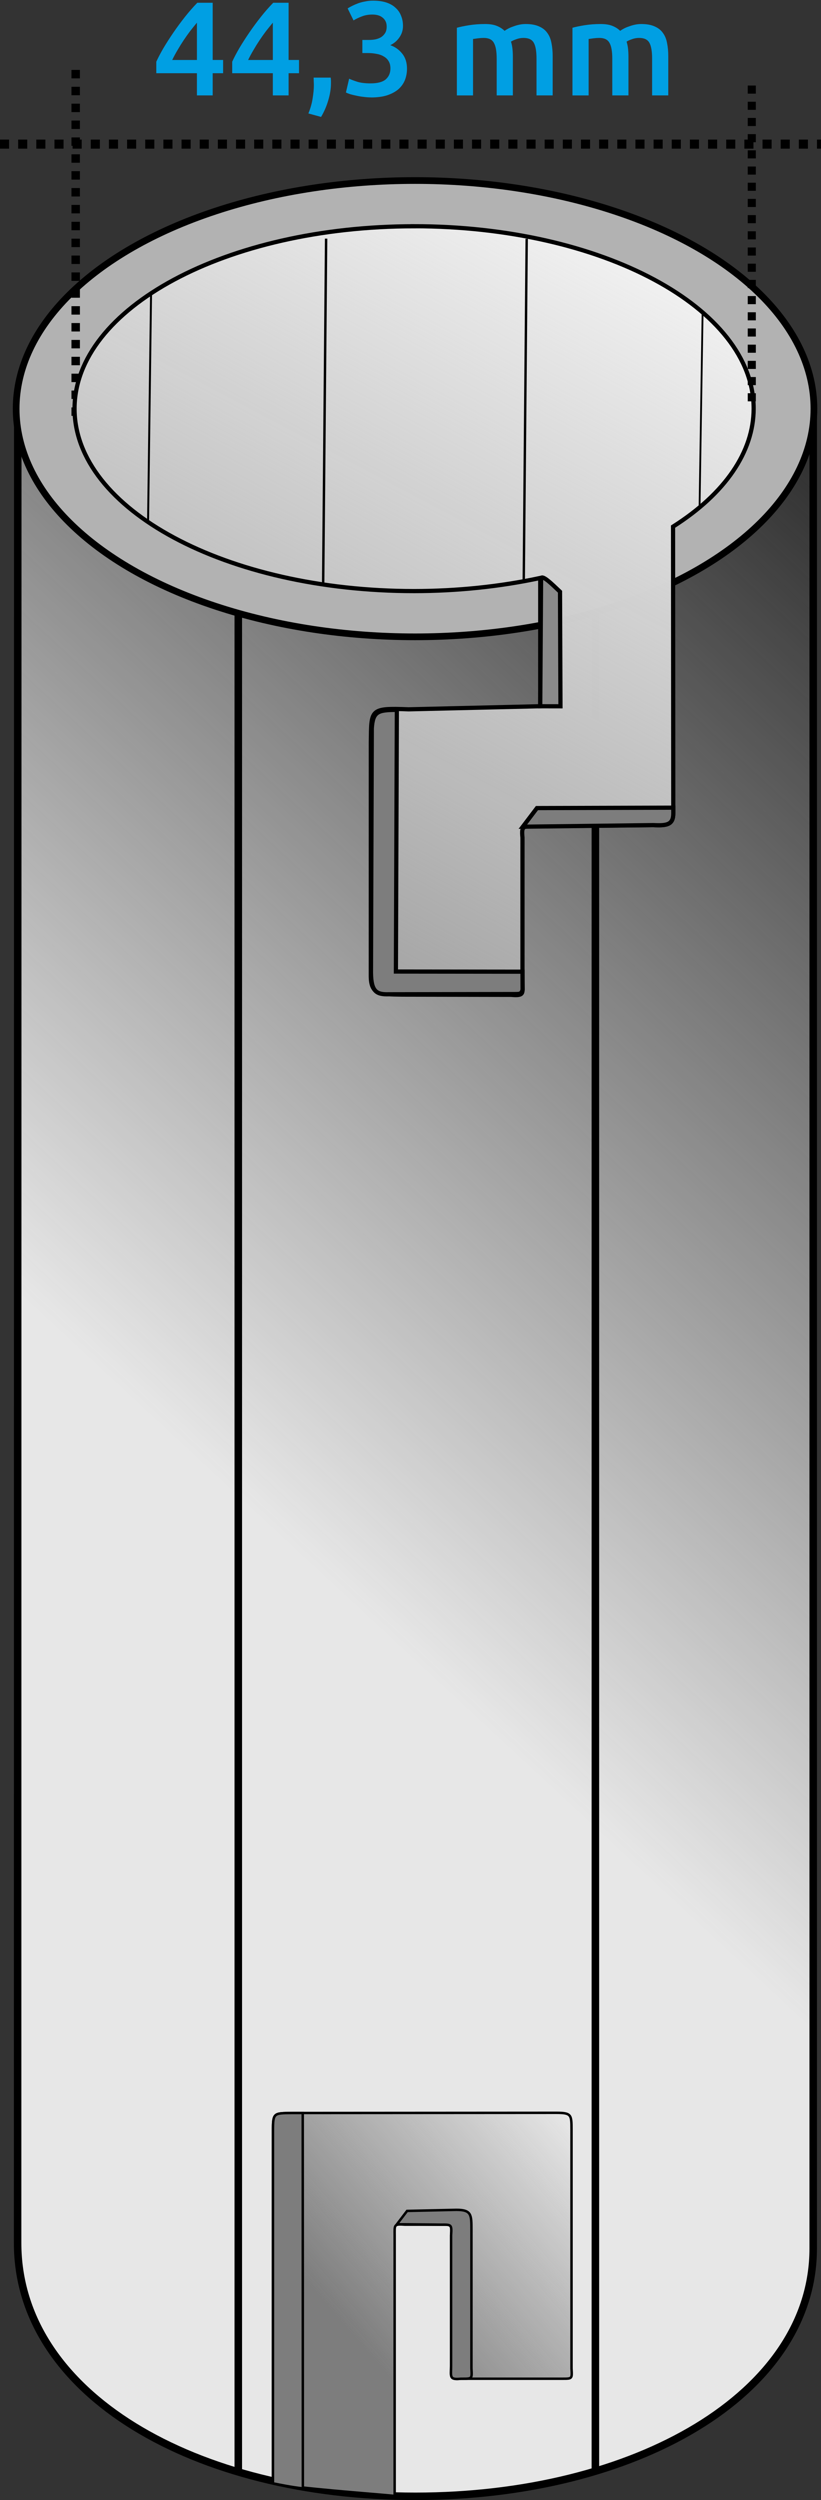 <?xml version="1.0" encoding="UTF-8" standalone="no"?>
<svg
   xmlns:dc="http://purl.org/dc/elements/1.1/"
   xmlns:cc="http://creativecommons.org/ns#"
   xmlns:rdf="http://www.w3.org/1999/02/22-rdf-syntax-ns#"
   xmlns:svg="http://www.w3.org/2000/svg"
   xmlns="http://www.w3.org/2000/svg"
   xmlns:xlink="http://www.w3.org/1999/xlink"
   id="svg984"
   version="1.1"
   viewBox="0 0 21.706 66.075"
   height="66.075mm"
   width="21.706mm">
  <rect x="0" y="0" width="21.706" height="66.075" fill="#333333" stroke="none"/>
  <defs
     id="defs978">
    <linearGradient
       gradientTransform="translate(131.68,65.561)"
       gradientUnits="userSpaceOnUse"
       y2="88.347"
       x2="-9.433"
       y1="93.639"
       x1="-15.544"
       id="linearGradient1759"
       xlink:href="#linearGradient1757" />
    <linearGradient
       id="linearGradient1757">
      <stop
         id="stop1753"
         offset="0"
         style="stop-color:#7d7d7d;stop-opacity:1;" />
      <stop
         id="stop1755"
         offset="1"
         style="stop-color:#7d7d7d;stop-opacity:0;" />
    </linearGradient>
    <linearGradient
       gradientTransform="translate(131.68,65.561)"
       gradientUnits="userSpaceOnUse"
       y2="37.525"
       x2="-3.639"
       y1="58.227"
       x1="-14.612"
       id="linearGradient1723"
       xlink:href="#linearGradient1721" />
    <linearGradient
       id="linearGradient1721">
      <stop
         id="stop1717"
         offset="0"
         style="stop-color:#a5a5a5;stop-opacity:1;" />
      <stop
         id="stop1719"
         offset="1"
         style="stop-color:#a5a5a5;stop-opacity:0;" />
    </linearGradient>
    <linearGradient
       gradientTransform="translate(131.68,65.561)"
       gradientUnits="userSpaceOnUse"
       y2="52.231"
       x2="4.855"
       y1="74.354"
       x1="-15.675"
       id="linearGradient1697"
       xlink:href="#linearGradient1695" />
    <linearGradient
       id="linearGradient1695">
      <stop
         id="stop1691"
         offset="0"
         style="stop-color:#e7e7e7;stop-opacity:1;" />
      <stop
         id="stop1693"
         offset="1"
         style="stop-color:#e7e7e7;stop-opacity:0;" />
    </linearGradient>
  </defs>
  <g
     transform="translate(-107.265,-98.031)"
     id="layer1">
    <path
       style="fill:url(#linearGradient1697);fill-opacity:1;stroke:#000000;stroke-width:0.198px;stroke-linecap:butt;stroke-linejoin:miter;stroke-opacity:1"
       d="m 128.765,108.895 -1.8e-4,48.562 c -1.9e-4,3.854 -4.709,6.55 -10.519,6.55 -5.809,0 -10.519,-2.696 -10.515,-6.7 l 0.004,-48.292"
       id="path3843" />
    <ellipse
       ry="6.03"
       rx="10.546"
       cy="108.832"
       cx="118.238"
       id="path3827"
       style="opacity:0.997;fill:#b2b2b2;fill-opacity:1;stroke:#000000;stroke-width:0.177;stroke-miterlimit:4;stroke-dasharray:none;stroke-dashoffset:0;stroke-opacity:1" />
    <path
       id="path3841"
       d="m 123.006,114.247 v 49.027"
       style="fill:none;stroke:#000000;stroke-width:0.199px;stroke-linecap:butt;stroke-linejoin:miter;stroke-opacity:1" />
    <path
       style="fill:none;stroke:#000000;stroke-width:0.199px;stroke-linecap:butt;stroke-linejoin:miter;stroke-opacity:1"
       d="M 113.565,114.287 V 163.334"
       id="path3839" />
    <path
       id="path3938"
       d="M 109.266,109.022 V 99.715"
       style="fill:none;stroke:#000000;stroke-width:0.223;stroke-linecap:butt;stroke-linejoin:miter;stroke-miterlimit:4;stroke-dasharray:0.223, 0.223;stroke-dashoffset:0;stroke-opacity:1" />
    <path
       style="fill:none;stroke:#000000;stroke-width:0.24;stroke-linecap:butt;stroke-linejoin:miter;stroke-miterlimit:4;stroke-dasharray:0.24, 0.24;stroke-dashoffset:0;stroke-opacity:1"
       d="M 107.265,101.84 H 128.97"
       id="path3942" />
    <g
       id="flowRoot979"
       style="font-style:normal;font-weight:normal;font-size:40px;line-height:1.25;font-family:sans-serif;text-align:center;letter-spacing:0px;word-spacing:0px;text-anchor:middle;fill:#009fe3;fill-opacity:1;stroke:none"
       transform="matrix(0.265,0,0,0.265,69.219,87.718)"
       aria-label="44,3 mm">
      <path
         id="path847"
         style="font-style:normal;font-variant:normal;font-weight:500;font-stretch:normal;font-size:13.333px;font-family:Ubuntu;-inkscape-font-specification:'Ubuntu Medium';text-align:center;text-anchor:middle;fill:#009fe3;fill-opacity:1"
         d="m 163.216,41.178 q -0.32,0.387 -0.667,0.827 -0.333,0.44 -0.653,0.92 -0.32,0.48 -0.613,0.987 -0.293,0.493 -0.533,0.987 h 2.467 z m 1.573,-1.987 v 5.707 h 1.04 v 1.32 h -1.04 v 2.213 h -1.573 v -2.213 h -4.053 V 45.072 q 0.267,-0.587 0.707,-1.347 0.453,-0.76 1,-1.56 0.547,-0.8 1.16,-1.573 0.613,-0.773 1.227,-1.4 z" />
      <path
         id="path849"
         style="font-style:normal;font-variant:normal;font-weight:500;font-stretch:normal;font-size:13.333px;font-family:Ubuntu;-inkscape-font-specification:'Ubuntu Medium';text-align:center;text-anchor:middle;fill:#009fe3;fill-opacity:1"
         d="m 170.789,41.178 q -0.32,0.387 -0.667,0.827 -0.333,0.44 -0.653,0.92 -0.32,0.48 -0.613,0.987 -0.293,0.493 -0.533,0.987 h 2.467 z m 1.573,-1.987 v 5.707 h 1.04 v 1.32 h -1.04 v 2.213 h -1.573 v -2.213 h -4.053 V 45.072 q 0.267,-0.587 0.707,-1.347 0.453,-0.76 1,-1.56 0.547,-0.8 1.16,-1.573 0.613,-0.773 1.227,-1.4 z" />
      <path
         id="path851"
         style="font-style:normal;font-variant:normal;font-weight:500;font-stretch:normal;font-size:13.333px;font-family:Ubuntu;-inkscape-font-specification:'Ubuntu Medium';text-align:center;text-anchor:middle;fill:#009fe3;fill-opacity:1"
         d="m 176.563,46.658 q 0.027,0.227 0.027,0.333 0,0.107 0,0.213 0,0.827 -0.267,1.707 -0.253,0.88 -0.72,1.667 l -1.267,-0.347 q 0.32,-0.773 0.427,-1.52 0.12,-0.733 0.12,-1.293 0,-0.16 -0.013,-0.4 0,-0.24 -0.013,-0.36 z" />
      <path
         id="path853"
         style="font-style:normal;font-variant:normal;font-weight:500;font-stretch:normal;font-size:13.333px;font-family:Ubuntu;-inkscape-font-specification:'Ubuntu Medium';text-align:center;text-anchor:middle;fill:#009fe3;fill-opacity:1"
         d="m 180.589,48.632 q -0.36,0 -0.747,-0.053 -0.373,-0.04 -0.72,-0.12 -0.333,-0.067 -0.613,-0.147 -0.28,-0.093 -0.427,-0.173 l 0.32,-1.373 q 0.28,0.133 0.813,0.307 0.533,0.16 1.32,0.16 1.053,0 1.52,-0.4 0.467,-0.413 0.467,-1.093 0,-0.44 -0.187,-0.733 -0.173,-0.293 -0.493,-0.467 -0.307,-0.187 -0.72,-0.253 -0.4,-0.08 -0.853,-0.08 h -0.547 v -1.307 h 0.667 q 0.307,0 0.613,-0.053 0.32,-0.067 0.573,-0.213 0.253,-0.16 0.413,-0.413 0.16,-0.253 0.16,-0.653 0,-0.32 -0.12,-0.547 -0.12,-0.227 -0.32,-0.373 -0.187,-0.147 -0.44,-0.213 -0.253,-0.067 -0.533,-0.067 -0.6,0 -1.067,0.187 -0.467,0.173 -0.827,0.4 l -0.587,-1.2 q 0.187,-0.12 0.453,-0.253 0.267,-0.133 0.587,-0.253 0.333,-0.12 0.707,-0.187 0.373,-0.08 0.787,-0.08 0.773,0 1.333,0.187 0.56,0.187 0.92,0.533 0.373,0.333 0.547,0.8 0.187,0.453 0.187,1 0,0.64 -0.36,1.147 -0.347,0.507 -0.907,0.773 0.72,0.253 1.187,0.84 0.48,0.587 0.48,1.507 0,0.613 -0.213,1.147 -0.213,0.52 -0.653,0.907 -0.44,0.373 -1.12,0.6 -0.667,0.213 -1.6,0.213 z" />
      <path
         id="path855"
         style="font-style:normal;font-variant:normal;font-weight:500;font-stretch:normal;font-size:13.333px;font-family:Ubuntu;-inkscape-font-specification:'Ubuntu Medium';text-align:center;text-anchor:middle;fill:#009fe3;fill-opacity:1"
         d="m 193.123,44.765 q 0,-1.093 -0.28,-1.573 -0.267,-0.493 -1.013,-0.493 -0.267,0 -0.587,0.04 -0.32,0.04 -0.48,0.067 v 5.627 h -1.613 v -6.747 q 0.467,-0.133 1.213,-0.253 0.76,-0.12 1.6,-0.12 0.72,0 1.173,0.187 0.467,0.187 0.773,0.493 0.147,-0.107 0.373,-0.227 0.227,-0.12 0.507,-0.213 0.28,-0.107 0.587,-0.173 0.32,-0.067 0.64,-0.067 0.813,0 1.333,0.24 0.533,0.227 0.827,0.653 0.307,0.413 0.413,1.013 0.12,0.587 0.12,1.293 v 3.92 h -1.613 v -3.667 q 0,-1.093 -0.267,-1.573 -0.267,-0.493 -1.027,-0.493 -0.387,0 -0.733,0.133 -0.347,0.12 -0.52,0.24 0.107,0.333 0.147,0.707 0.04,0.373 0.04,0.8 v 3.853 h -1.613 z" />
      <path
         id="path857"
         style="font-style:normal;font-variant:normal;font-weight:500;font-stretch:normal;font-size:13.333px;font-family:Ubuntu;-inkscape-font-specification:'Ubuntu Medium';text-align:center;text-anchor:middle;fill:#009fe3;fill-opacity:1"
         d="m 204.656,44.765 q 0,-1.093 -0.28,-1.573 -0.267,-0.493 -1.013,-0.493 -0.267,0 -0.587,0.04 -0.32,0.04 -0.48,0.067 v 5.627 h -1.613 v -6.747 q 0.467,-0.133 1.213,-0.253 0.76,-0.12 1.6,-0.12 0.72,0 1.173,0.187 0.467,0.187 0.773,0.493 0.147,-0.107 0.373,-0.227 0.227,-0.12 0.507,-0.213 0.28,-0.107 0.587,-0.173 0.32,-0.067 0.64,-0.067 0.813,0 1.333,0.24 0.533,0.227 0.827,0.653 0.307,0.413 0.413,1.013 0.12,0.587 0.12,1.293 v 3.92 h -1.613 v -3.667 q 0,-1.093 -0.267,-1.573 -0.267,-0.493 -1.027,-0.493 -0.387,0 -0.733,0.133 -0.347,0.12 -0.52,0.24 0.107,0.333 0.147,0.707 0.04,0.373 0.04,0.8 v 3.853 h -1.613 z" />
    </g>
    <path
       style="fill:#ffffff;fill-opacity:0.983;stroke:none;stroke-width:0.311px;stroke-linecap:butt;stroke-linejoin:miter;stroke-opacity:1"
       d="m 118.214,104.011 c -4.958,-5e-5 -8.978,2.159 -8.978,4.821 -1.5e-4,2.663 4.019,4.821 8.978,4.821 1.142,-7.9e-4 2.274,-0.119 3.334,-0.347 v 3.39 l -3.481,0.082 c -1.033,-0.041 -0.984,0.008 -0.998,0.874 l -5.3e-4,6.135 c -0.057,0.582 0.226,0.531 0.837,0.531 l 2.872,0.006 c 0.361,0.033 0.301,-0.048 0.301,-0.34 v -3.816 c -0.032,-0.331 0.022,-0.295 0.366,-0.3 l 3.092,-0.03 c 0.361,0.017 0.529,-0.009 0.529,-0.313 l -0.006,-7.576 c 1.375,-0.871 2.131,-1.976 2.131,-3.118 1.6e-4,-2.663 -4.019,-4.821 -8.977,-4.821 z"
       id="path937" />
    <path
       id="path848"
       d="m 118.214,104.011 c -4.958,-5e-5 -8.978,2.159 -8.978,4.821 -1.5e-4,2.663 4.019,4.821 8.978,4.821 1.142,-7.9e-4 2.274,-0.119 3.334,-0.347 v 3.39 l -3.481,0.082 c -1.033,-0.041 -0.984,0.008 -0.998,0.874 l -5.3e-4,6.135 c -0.008,0.53 0.212,0.522 0.837,0.531 l 2.872,0.006 c 0.361,0.033 0.301,-0.048 0.301,-0.34 v -3.816 c -0.032,-0.331 0.022,-0.295 0.366,-0.3 l 3.092,-0.03 c 0.361,0.017 0.529,-0.009 0.529,-0.313 l -0.006,-7.576 c 1.375,-0.871 2.131,-1.976 2.131,-3.118 1.6e-4,-2.663 -4.019,-4.821 -8.977,-4.821 z"
       style="fill:url(#linearGradient1723);fill-opacity:1;stroke:#000000;stroke-width:0.111;stroke-linecap:butt;stroke-linejoin:miter;stroke-miterlimit:4;stroke-dasharray:none;stroke-opacity:1" />
    <path
       style="fill:none;stroke:#000000;stroke-width:0.214;stroke-linecap:butt;stroke-linejoin:miter;stroke-miterlimit:4;stroke-dasharray:0.214, 0.214;stroke-dashoffset:0;stroke-opacity:1"
       d="m 127.141,108.638 v -8.525"
       id="path3940" />
    <path
       id="path955"
       d="m 114.482,163.663 v -9.309 c 0,-0.484 0.016,-0.472 0.498,-0.478 l 6.993,-0.005 c 0.402,0 0.401,0.055 0.402,0.443 v 6.313 c 0.015,0.27 0.022,0.272 -0.236,0.272 h -2.688 c -0.314,0.032 -0.259,-0.053 -0.259,-0.337 v -3.454 c 0.021,-0.299 0.002,-0.281 -0.279,-0.281 h -0.943 c -0.298,-0.023 -0.271,0.009 -0.271,0.287 v 6.882 c -0.561,-0.055 -2.589,-0.201 -3.217,-0.333 z"
       style="fill:url(#linearGradient1759);fill-opacity:1;stroke:#000000;stroke-width:0.065;stroke-linecap:butt;stroke-linejoin:miter;stroke-miterlimit:4;stroke-dasharray:none;stroke-opacity:1" />
    <path
       id="path1731"
       d="m 115.887,104.338 -0.078,9.103"
       style="fill:none;stroke:#000000;stroke-width:0.064;stroke-linecap:butt;stroke-linejoin:miter;stroke-miterlimit:4;stroke-dasharray:none;stroke-opacity:1" />
    <path
       style="fill:none;stroke:#000000;stroke-width:0.052;stroke-linecap:butt;stroke-linejoin:miter;stroke-miterlimit:4;stroke-dasharray:none;stroke-opacity:1"
       d="m 111.259,105.769 -0.079,6.015"
       id="path1733" />
    <path
       style="fill:none;stroke:#000000;stroke-width:0.063;stroke-linecap:butt;stroke-linejoin:miter;stroke-miterlimit:4;stroke-dasharray:none;stroke-opacity:1"
       d="m 121.19,104.342 -0.078,9.056"
       id="path1739" />
    <path
       id="path1741"
       d="m 125.84,106.331 -0.079,5.056"
       style="fill:none;stroke:#000000;stroke-width:0.048;stroke-linecap:butt;stroke-linejoin:miter;stroke-miterlimit:4;stroke-dasharray:none;stroke-opacity:1" />
    <path
       id="path880"
       d="m 121.57,113.36 c -0.022,-0.207 0.304,0.125 0.501,0.31 l 0.012,3.028 -0.535,-0.001 z"
       style="fill:#8a8a8a;fill-opacity:1;stroke:#000000;stroke-width:0.111;stroke-linecap:butt;stroke-linejoin:miter;stroke-miterlimit:4;stroke-dasharray:none;stroke-opacity:1" />
    <path
       id="path882"
       d="m 117.757,116.793 -0.025,6.915 3.347,0.004 0.002,0.473 c -0.025,0.126 -0.101,0.114 -0.175,0.118 l -3.355,0.006 c -0.339,0.011 -0.471,-0.074 -0.478,-0.567 l 0.022,-6.459 c 0.028,-0.455 0.165,-0.486 0.662,-0.491 z"
       style="fill:#7d7d7d;fill-opacity:1;stroke:#000000;stroke-width:0.111;stroke-linecap:butt;stroke-linejoin:miter;stroke-miterlimit:4;stroke-dasharray:none;stroke-opacity:1" />
    <path
       style="fill:#7d7d7d;fill-opacity:1;stroke:#000000;stroke-width:0.065;stroke-linecap:butt;stroke-linejoin:miter;stroke-miterlimit:4;stroke-dasharray:none;stroke-opacity:1"
       d="m 114.482,163.663 v -9.309 c 0,-0.484 0.016,-0.472 0.498,-0.478 l 0.289,-2.1e-4 0.003,9.922 c -0.292,-0.033 -0.631,-0.101 -0.79,-0.134 z"
       id="path900" />
    <path
       style="fill:#7d7d7d;fill-opacity:1;stroke:#000000;stroke-width:0.065;stroke-linecap:butt;stroke-linejoin:miter;stroke-miterlimit:4;stroke-dasharray:none;stroke-opacity:1"
       d="m 118.028,156.464 1.305,-0.029 c 0.402,0 0.395,0.137 0.396,0.525 v 3.667 c 0.015,0.27 0.022,0.272 -0.236,0.272 h -0.043 c -0.314,0.032 -0.259,-0.053 -0.259,-0.337 v -3.454 c 0.021,-0.299 0.002,-0.281 -0.279,-0.281 l -1.153,-0.011 z"
       id="path902" />
    <path
       style="fill:#7d7d7d;fill-opacity:1;stroke:#000000;stroke-width:0.111;stroke-linecap:butt;stroke-linejoin:miter;stroke-miterlimit:4;stroke-dasharray:none;stroke-opacity:1"
       d="m 121.461,119.388 -0.373,0.492 3.449,-0.042 c 0.361,0.017 0.529,-0.009 0.529,-0.313 l -2.6e-4,-0.148 z"
       id="path904" />
  </g>
</svg>
